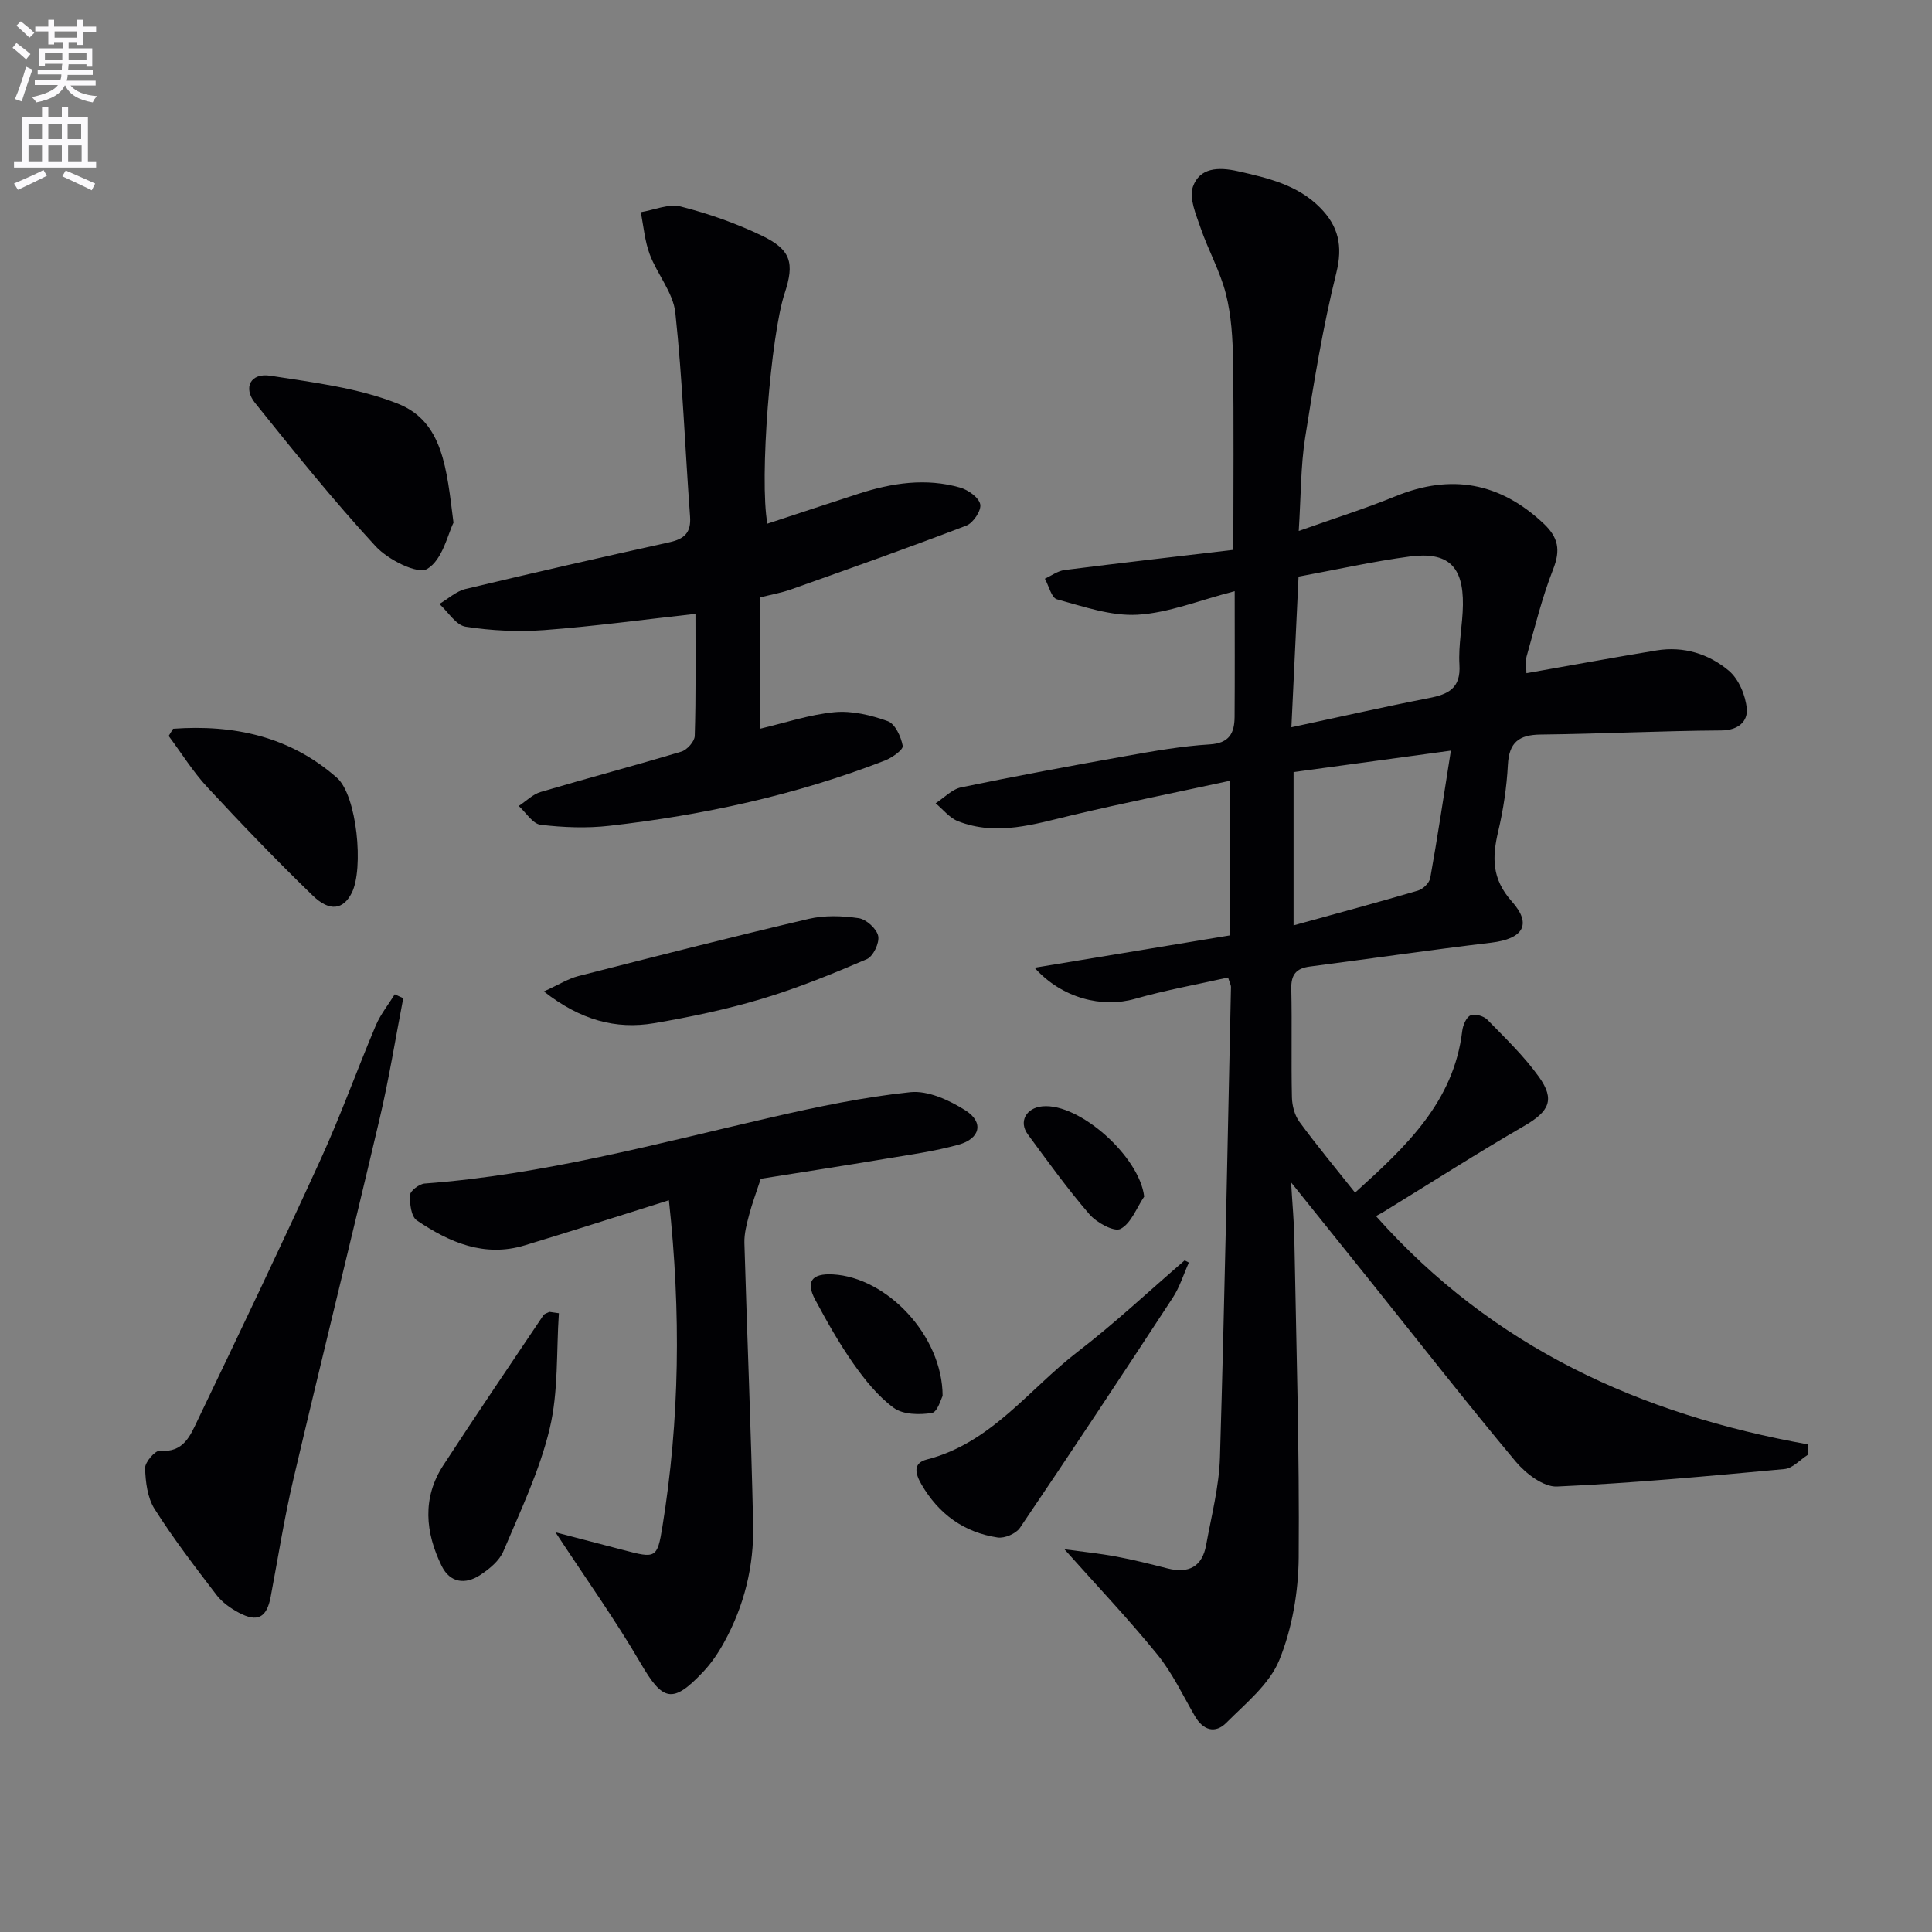 <svg enable-background="new 0 0 400 400" viewBox="0 0 400 400" xmlns="http://www.w3.org/2000/svg"><rect x="0" y="0" width="400" height="400" fill="#808080" stroke="none"/><path d="m2.6 9.9.8-1c.9.7 1.9 1.4 2.9 2.3l-.9 1.1c-1.1-1-2-1.8-2.8-2.4zm.5 10.6c.9-2.1 1.6-4.3 2.3-6.7.4.2.8.4 1.3.6-.7 2.1-1.5 4.3-2.2 6.6zm.3-15.2.9-.9c1 .8 2 1.6 2.8 2.4l-1 1c-.9-.9-1.8-1.7-2.7-2.5zm12.6-1.2h1.2v1.4h2.7v1.1h-2.7v2.7h-1.2v-.6h-1.8v1.3h4.9v3.8h-1.2v-.5h-3.7c0 .4-.1.9-.1 1.2h5.1v1h-5.2c0 .5-.1.9-.2 1.2h6v1h-5.2c1.1 1.3 2.9 2 5.5 2.2-.4.4-.7.8-.9 1.3-2.9-.5-4.8-1.6-5.7-3.5h-.1c-.8 1.7-2.7 2.9-5.9 3.5-.2-.4-.6-.8-.9-1.1 2.8-.6 4.6-1.4 5.4-2.5h-4.8v-1h5.3c.1-.3.2-.7.2-1.2h-4.9v-1h5c0-.4 0-.8.1-1.2h-3.6v.5h-1.2v-3.7h4.9v-1.3h-1.8v.5h-1.2v-2.7h-2.7v-1h2.7v-1.4h1.2v1.4h4.8zm-6.7 8.3h3.6c0-.4 0-.9 0-1.4h-3.6zm1.9-4.6h4.8v-1.3h-4.7v1.3zm6.7 3.2h-3.7v1.4h3.7z" fill="#fbfafc"/><path d="m8.7 22.1h1.3v2.2h2.8v-2.2h1.3v2.2h4.1v9.1h1.7v1.3h-17v-1.3h1.7v-9.1h4.1zm.3 13.1.7 1.2c-1.8.9-3.8 1.9-6 2.9-.2-.4-.5-.8-.8-1.3 2.3-1 4.4-1.9 6.1-2.8zm-3.1-6.4h2.8v-3.2h-2.8zm0 4.6h2.8v-3.3h-2.8zm4.1-4.6h2.8v-3.2h-2.8zm0 4.6h2.8v-3.3h-2.8zm3.6 1.9c2.1.9 4.1 1.8 6.1 2.7l-.7 1.4c-2.2-1.1-4.2-2-6.1-2.9zm3.2-9.7h-2.8v3.2h2.8zm-2.7 7.8h2.8v-3.3h-2.8z" fill="#fbfafc"/><g fill="#010104"><path d="m284.88 251.78c24.24 27.26 54.79 41.07 89.47 47.27-.02.72-.03 1.43-.05 2.15-1.61 1.02-3.14 2.79-4.83 2.95-15.69 1.45-31.39 2.92-47.12 3.62-2.8.12-6.47-2.7-8.54-5.17-10.24-12.25-20.08-24.85-30.06-37.31-5.18-6.47-10.38-12.93-16.44-20.48.27 4.64.61 8.17.67 11.7.4 21.97 1.07 43.95.9 65.91-.06 7.15-1.34 14.7-4.01 21.27-2.04 5.01-6.95 8.96-10.98 13-2.28 2.29-4.79 1.58-6.5-1.38-2.5-4.32-4.66-8.93-7.78-12.77-5.93-7.31-12.44-14.15-19.23-21.78 3.58.49 7.15.85 10.67 1.5 3.58.66 7.13 1.56 10.66 2.46 4.37 1.12 7.2-.34 8.01-4.85 1.09-6.03 2.68-12.08 2.86-18.16.97-32.44 1.58-64.88 2.28-97.33.01-.46-.27-.92-.6-2-6.44 1.45-12.95 2.61-19.28 4.42-6.72 1.92-15.07-.05-20.78-6.44 13.87-2.3 26.97-4.46 40.4-6.69 0-10.4 0-20.82 0-32.01-10.94 2.37-21.76 4.54-32.48 7.08-7.9 1.87-15.72 4.44-23.79 1.28-1.75-.69-3.09-2.44-4.62-3.71 1.76-1.13 3.38-2.9 5.29-3.3 11.37-2.35 22.79-4.47 34.22-6.5 5.71-1.02 11.47-2.04 17.24-2.39 4.09-.25 5.12-2.37 5.15-5.69.06-8.46.02-16.93.02-26.03-7.41 1.9-13.69 4.5-20.11 4.87-5.5.32-11.21-1.7-16.69-3.19-1.14-.31-1.68-2.79-2.5-4.27 1.35-.62 2.66-1.61 4.07-1.79 11.33-1.44 22.67-2.73 34.95-4.18 0-13.29.12-26.21-.06-39.12-.07-4.63-.35-9.37-1.47-13.83-1.19-4.71-3.67-9.08-5.25-13.71-.94-2.76-2.43-6.15-1.59-8.52 1.4-3.95 5.23-4.13 9.31-3.21 6.24 1.41 12.36 2.82 17.04 7.56 3.77 3.81 4.73 7.89 3.34 13.49-2.79 11.23-4.66 22.71-6.46 34.16-.92 5.87-.85 11.9-1.32 19.27 7.24-2.57 13.76-4.62 20.07-7.2 11.52-4.69 21.59-2.81 30.57 5.61 3.16 2.96 3.59 5.55 2.02 9.55-2.29 5.82-3.77 11.96-5.48 18-.3 1.07-.04 2.29-.04 3.49 9.17-1.61 18.05-3.26 26.97-4.72 5.57-.91 10.8.72 14.93 4.2 2.06 1.73 3.48 5.11 3.72 7.88.23 2.59-1.74 4.47-5.26 4.49-12.48.08-24.95.71-37.42.85-4.5.05-6.54 1.62-6.78 6.27-.24 4.62-.94 9.27-2 13.77-1.27 5.38-1.36 9.84 2.82 14.52 4.28 4.79 2.27 7.75-4.27 8.53-12.53 1.49-25.02 3.32-37.54 4.94-2.83.37-3.92 1.66-3.85 4.59.17 7.49-.04 15 .13 22.49.04 1.71.55 3.7 1.54 5.05 3.52 4.81 7.34 9.4 11.53 14.68 10.62-9.6 20.42-18.77 22.19-33.47.14-1.18.82-2.82 1.71-3.23.88-.4 2.73.12 3.49.9 3.71 3.8 7.59 7.53 10.67 11.82 3.43 4.78 2.09 7.2-3.07 10.19-9.61 5.56-18.97 11.56-28.44 17.37-.72.48-1.47.86-2.22 1.28zm-16.03-132.4c-.49 10.29-.96 20.3-1.48 31.19 10.06-2.15 19.24-4.24 28.47-6.04 4.02-.78 6.62-2.01 6.32-6.91-.25-4.1.67-8.26.72-12.39.1-8-3.08-11.06-11.03-10.01-7.5 1-14.93 2.67-23 4.16zm-1.03 40.47v31.74c9-2.49 17.42-4.75 25.78-7.21 1.04-.31 2.34-1.59 2.52-2.6 1.5-8.38 2.76-16.81 4.27-26.37-11.62 1.58-22.16 3.02-32.57 4.44z"/><path d="m143.99 127.09c-10.83 1.2-21.03 2.59-31.28 3.36-5.41.4-10.96.13-16.31-.7-2-.31-3.63-3.07-5.43-4.71 1.8-1.06 3.48-2.63 5.42-3.1 14.03-3.36 28.1-6.56 42.19-9.67 3.09-.68 4.54-1.96 4.29-5.35-1.04-14.06-1.55-28.17-3.05-42.18-.45-4.16-3.75-7.95-5.3-12.08-1.03-2.75-1.27-5.81-1.86-8.73 2.78-.45 5.78-1.8 8.28-1.17 5.74 1.46 11.43 3.46 16.77 6.02 6.08 2.92 6.82 5.65 4.74 11.95-2.89 8.74-5.26 38.52-3.57 47.69 6.34-2.09 12.59-4.16 18.85-6.19 6.91-2.24 13.95-3.32 21.06-1.28 1.67.48 3.87 2.05 4.16 3.47.26 1.26-1.46 3.85-2.86 4.39-12.04 4.61-24.19 8.91-36.34 13.23-2.01.71-4.14 1.08-6.46 1.66v27.19c5.22-1.22 10.3-2.95 15.5-3.44 3.61-.34 7.54.61 11.01 1.86 1.53.55 2.75 3.22 3.1 5.11.15.78-2.2 2.47-3.69 3.04-18.37 7.13-37.48 11.29-57.01 13.51-4.7.54-9.57.35-14.28-.21-1.64-.2-3.02-2.53-4.52-3.89 1.51-.99 2.89-2.41 4.54-2.9 9.69-2.87 19.47-5.45 29.14-8.36 1.18-.36 2.73-2.1 2.76-3.24.26-8.25.15-16.56.15-25.28z"/><path d="m138.49 248.5c-10.62 3.33-20.22 6.42-29.87 9.34-8.36 2.53-15.62-.63-22.32-5.17-1.18-.8-1.5-3.5-1.4-5.27.05-.87 1.91-2.28 3.03-2.36 24.46-1.81 48.02-8.25 71.78-13.71 9.5-2.18 19.1-4.2 28.76-5.21 3.67-.38 8.08 1.66 11.41 3.77 3.86 2.44 3.09 5.85-1.41 7.1-4.94 1.37-10.06 2.08-15.13 2.92-8.82 1.48-17.67 2.84-25.83 4.14-.95 2.89-1.8 5.15-2.41 7.47-.5 1.89-1.03 3.87-.98 5.8.56 19.45 1.39 38.88 1.81 58.33.19 8.57-1.84 16.82-6.02 24.39-1.19 2.17-2.62 4.29-4.31 6.08-6.34 6.74-8.38 6.1-12.96-1.76-5.24-8.99-11.31-17.48-17.63-27.11 5.04 1.31 9.54 2.48 14.03 3.66 6.68 1.76 7.04 1.82 8.11-4.86 3.57-22.08 3.87-44.25 1.34-67.55z"/><path d="m83.49 206.67c-1.6 8.26-2.93 16.58-4.85 24.77-5.87 25-12.05 49.92-17.92 74.91-1.88 8.01-3.15 16.17-4.68 24.26-.82 4.31-2.72 5.35-6.61 3.27-1.72-.92-3.46-2.15-4.62-3.68-4.44-5.81-8.9-11.62-12.81-17.79-1.48-2.33-1.87-5.6-1.96-8.46-.03-1.23 2.1-3.68 3.06-3.59 4.95.47 6.33-3.22 7.84-6.36 8.62-17.96 17.21-35.94 25.49-54.06 4.13-9.05 7.49-18.45 11.37-27.62.97-2.3 2.6-4.31 3.93-6.46.59.28 1.18.54 1.76.81z"/><path d="m93.89 108.22c-1.14 2.26-2.24 7.66-5.43 9.56-2.01 1.2-8.14-1.91-10.69-4.68-8.75-9.49-16.87-19.59-24.96-29.67-2.55-3.18-.91-6.27 3.14-5.64 8.92 1.4 18.16 2.5 26.45 5.8 9.36 3.73 10.07 13.47 11.49 24.63z"/><path d="m246.14 261.4c-1.09 2.43-1.88 5.05-3.32 7.26-10.44 15.96-20.96 31.87-31.65 47.66-.82 1.21-3.18 2.22-4.63 2-6.96-1.05-12.2-4.86-15.76-10.99-1.25-2.16-1.88-4.4 1.12-5.16 13.32-3.4 21.09-14.52 31.22-22.3 7.69-5.91 14.79-12.58 22.15-18.92.29.16.58.31.87.45z"/><path d="m112.6 205.27c3.15-1.43 5.05-2.65 7.12-3.18 15.87-4.05 31.75-8.1 47.69-11.84 3.31-.78 6.98-.65 10.37-.15 1.57.23 3.72 2.18 4.04 3.68.3 1.42-1.03 4.23-2.35 4.8-7.12 3.06-14.34 6-21.75 8.22-7.28 2.18-14.79 3.76-22.29 5.04-7.96 1.34-15.24-.64-22.83-6.57z"/><path d="m115.71 271.89c-.54 7.98-.07 16.2-1.9 23.87-2.08 8.74-6.07 17.06-9.59 25.41-.83 1.97-2.89 3.66-4.77 4.9-3.1 2.06-6.28 1.66-8.01-1.86-3.39-6.92-4.07-14.06.34-20.84 6.79-10.42 13.78-20.72 20.72-31.05.24-.36.83-.48 1.25-.71.67.11 1.31.2 1.96.28z"/><path d="m35.84 150.88c12.51-.91 24.2 1.57 33.92 10.15 4.15 3.66 5.6 18.83 3.06 23.85-1.74 3.43-4.53 3.96-8.05.56-7.5-7.26-14.74-14.79-21.83-22.44-3-3.24-5.37-7.07-8.02-10.63.31-.51.62-1 .92-1.49z"/><path d="m195.16 289.02c-.31.53-1.05 3.33-2.22 3.52-2.56.41-5.96.36-7.89-1.05-3.27-2.4-5.97-5.77-8.34-9.13-2.95-4.19-5.48-8.7-7.91-13.22-2.05-3.8-.74-5.53 3.65-5.29 11.17.61 22.68 12.65 22.71 25.17z"/><path d="m236.89 247.74c-1.58 2.34-2.7 5.54-4.9 6.69-1.31.69-4.94-1.29-6.43-3.02-4.55-5.27-8.63-10.94-12.76-16.55-1.94-2.64-.35-5.5 3.04-5.81 7.67-.71 20.1 10.44 21.05 18.69z"/></g></svg>